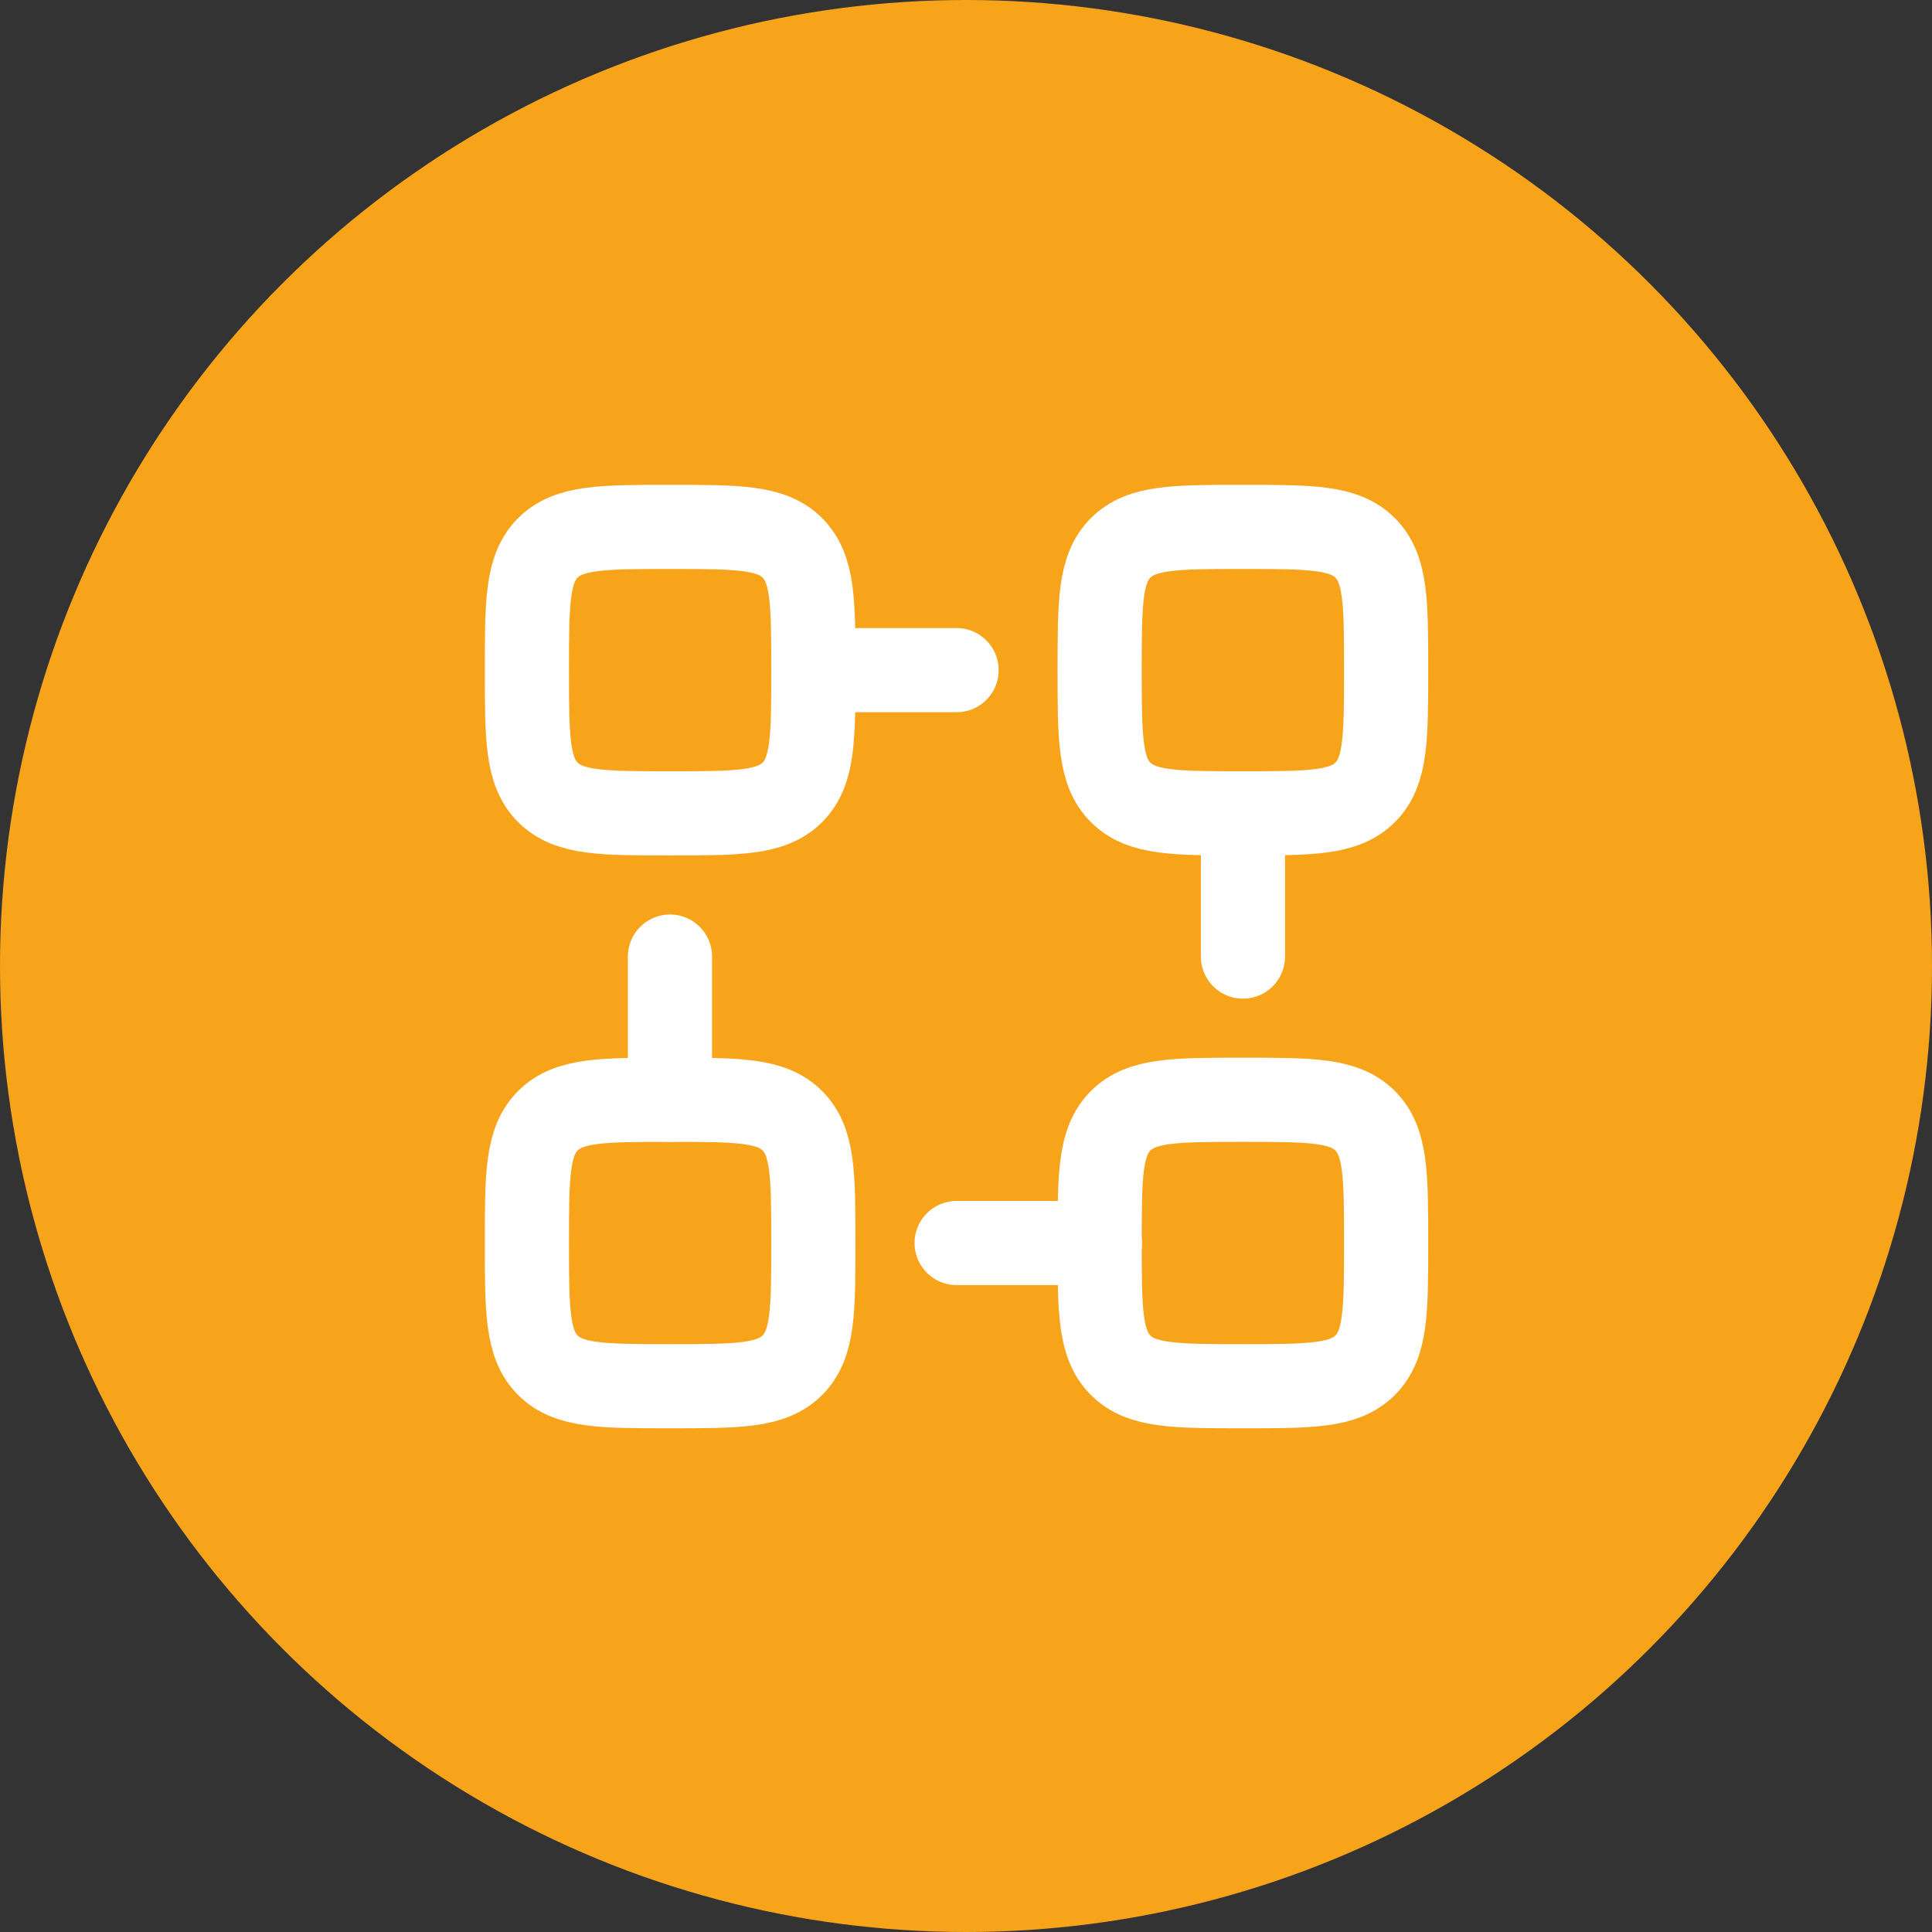 <svg xmlns="http://www.w3.org/2000/svg" width="66" height="66" viewBox="0 0 66 66" fill="none"><rect x="0" y="0" width="66" height="66" fill="#333333" stroke="none"/><circle cx="33" cy="33" r="33" fill="#F8A41B"></circle><path d="M18.716 27.069C19.433 27.785 20.586 27.785 22.892 27.785C25.199 27.785 26.352 27.785 27.069 27.069C27.785 26.352 27.785 25.199 27.785 22.892C27.785 20.586 27.785 19.433 27.069 18.716C26.352 18 25.199 18 22.892 18C20.586 18 19.433 18 18.716 18.716C18 19.433 18 20.586 18 22.892C18 25.199 18 26.352 18.716 27.069Z" stroke="white" stroke-width="2.875" stroke-linecap="round" stroke-linejoin="round"></path><path d="M38.283 27.069C38.999 27.785 40.153 27.785 42.459 27.785C44.765 27.785 45.919 27.785 46.635 27.069C47.352 26.352 47.352 25.199 47.352 22.892C47.352 20.586 47.352 19.433 46.635 18.716C45.919 18 44.765 18 42.459 18C40.153 18 38.999 18 38.283 18.716C37.566 19.433 37.566 20.586 37.566 22.892C37.566 25.199 37.566 26.352 38.283 27.069Z" stroke="white" stroke-width="2.875" stroke-linecap="round" stroke-linejoin="round"></path><path d="M38.283 46.639C38.999 47.355 40.153 47.355 42.459 47.355C44.765 47.355 45.919 47.355 46.635 46.639C47.352 45.922 47.352 44.769 47.352 42.463C47.352 40.157 47.352 39.003 46.635 38.287C45.919 37.57 44.765 37.57 42.459 37.57C40.153 37.57 38.999 37.57 38.283 38.287C37.566 39.003 37.566 40.157 37.566 42.463C37.566 44.769 37.566 45.922 38.283 46.639Z" stroke="white" stroke-width="2.875" stroke-linecap="round" stroke-linejoin="round"></path><path d="M18.716 46.639C19.433 47.355 20.586 47.355 22.892 47.355C25.199 47.355 26.352 47.355 27.069 46.639C27.785 45.922 27.785 44.769 27.785 42.463C27.785 40.157 27.785 39.003 27.069 38.287C26.352 37.57 25.199 37.57 22.892 37.57C20.586 37.57 19.433 37.57 18.716 38.287C18 39.003 18 40.157 18 42.463C18 44.769 18 45.922 18.716 46.639Z" stroke="white" stroke-width="2.875" stroke-linecap="round" stroke-linejoin="round"></path><path d="M32.678 22.893H27.785" stroke="white" stroke-width="2.875" stroke-linecap="round" stroke-linejoin="round"></path><path d="M37.572 42.463H32.68" stroke="white" stroke-width="2.875" stroke-linecap="round" stroke-linejoin="round"></path><path d="M42.461 32.678V27.785" stroke="white" stroke-width="2.875" stroke-linecap="round" stroke-linejoin="round"></path><path d="M22.887 37.571V32.678" stroke="white" stroke-width="2.875" stroke-linecap="round" stroke-linejoin="round"></path></svg>